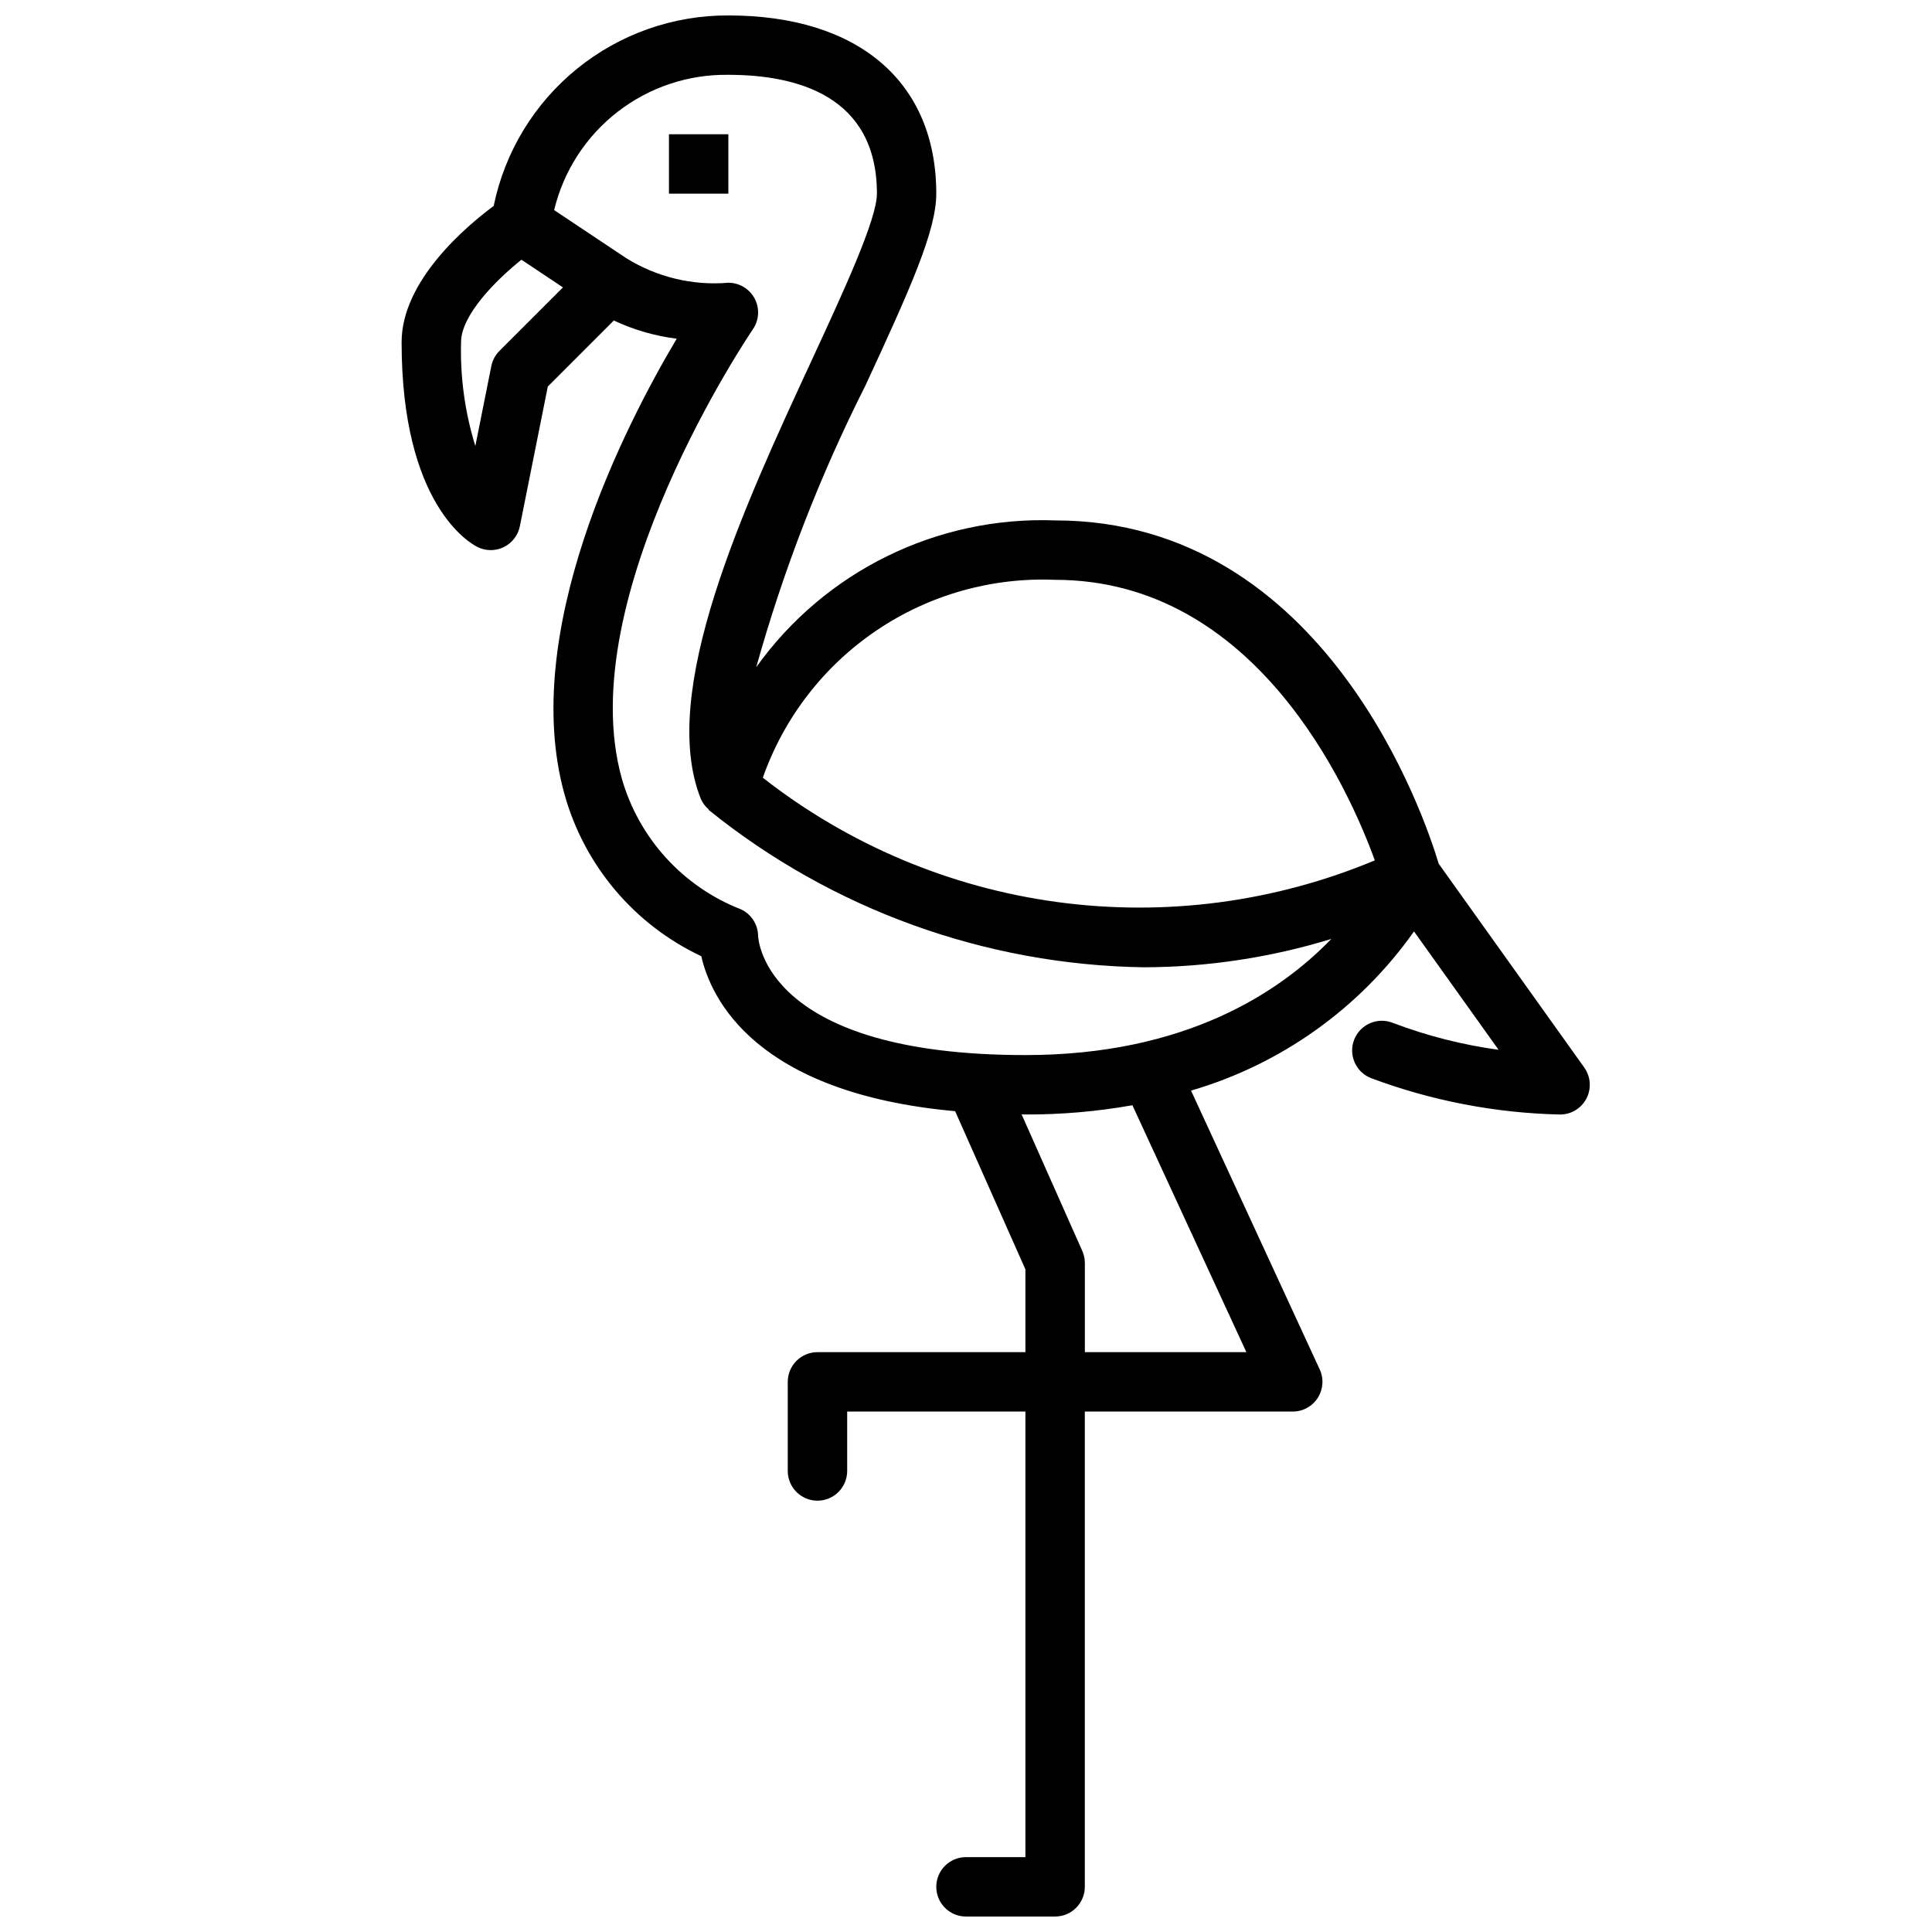 <?xml version="1.0" encoding="UTF-8"?>
<!-- Uploaded to: ICON Repo, www.svgrepo.com, Generator: ICON Repo Mixer Tools -->
<svg width="800px" height="800px" version="1.1" viewBox="144 144 512 512" xmlns="http://www.w3.org/2000/svg">
 <defs>
  <clipPath id="a">
   <path d="m250 148.09h316v503.81h-316z"/>
  </clipPath>
 </defs>
 <g clip-path="url(#a)">
  <path d="m563.85 426.91-38.578-54.012c-3.559-11.91-29.859-90.984-101.66-90.984-31.254-1.156-61.004 13.453-79.195 38.891 7.195-25.77 16.887-50.777 28.945-74.66 11.984-25.891 18.762-41.016 18.762-50.824 0-29.574-20.598-47.23-55.105-47.23h0.004c-14.605-0.062-28.777 4.93-40.113 14.133-11.34 9.203-19.141 22.051-22.078 36.355-7.066 5.227-24.402 19.719-24.402 36.105 0 42.984 18.039 53.242 20.094 54.273 2.195 1.098 4.777 1.109 6.981 0.031 2.203-1.078 3.781-3.121 4.262-5.527l7.406-37.023 17.496-17.5c5.269 2.469 10.895 4.098 16.668 4.824-13.867 23.34-41.699 77.672-29.758 120.66 5.258 18.926 18.5 34.621 36.273 42.984 2.523 11.164 14.25 36.25 67.27 41.07l18.621 41.91v21.949h-55.105c-2.086 0-4.09 0.828-5.566 2.305-1.477 1.477-2.305 3.477-2.305 5.566v23.617c0 4.348 3.523 7.871 7.871 7.871 4.348 0 7.875-3.523 7.875-7.871v-15.746h47.23v118.08h-15.742c-4.348 0-7.875 3.523-7.875 7.871s3.527 7.871 7.875 7.871h23.617-0.004c2.09 0 4.094-0.828 5.566-2.305 1.477-1.477 2.309-3.477 2.309-5.566v-125.95h55.105-0.004c2.684 0 5.184-1.367 6.633-3.629 1.445-2.262 1.641-5.102 0.516-7.539l-34.098-73.887c23.898-6.981 44.727-21.852 59.09-42.188l22.41 31.371h-0.004c-9.59-1.309-19-3.707-28.051-7.148-4.047-1.59-8.613 0.402-10.207 4.445-1.59 4.047 0.402 8.617 4.449 10.207 16.043 6.004 32.984 9.266 50.109 9.648 2.949 0 5.652-1.648 7.004-4.269 1.348-2.621 1.121-5.777-0.594-8.176zm-140.23-129.25c53.125 0 77.781 55.227 84.723 74.344-26.539 11.09-55.559 14.91-84.066 11.059-28.508-3.848-55.473-15.23-78.121-32.965 5.594-15.887 16.141-29.555 30.086-38.996 13.945-9.438 30.555-14.152 47.379-13.441zm-147.26-60.672c-1.098 1.098-1.848 2.496-2.152 4.019l-4.238 21.191c-2.754-8.902-4.035-18.199-3.785-27.516 0-7.106 9.098-16.324 16-21.855l11.004 7.336zm197.94 265.34h-42.801v-23.617c-0.004-1.102-0.23-2.191-0.68-3.199l-16.082-36.188c0.355 0 0.66 0.027 1.016 0.027 9.504 0.031 18.988-0.789 28.348-2.453zm-58.547-78.723c-68.516 0-70.777-30.062-70.848-31.609-0.047-3.043-1.844-5.785-4.617-7.043-15.359-6.012-27.023-18.863-31.527-34.73-13.367-48.051 34.277-118.25 34.758-118.96h0.004c1.652-2.41 1.836-5.539 0.477-8.125-1.359-2.586-4.043-4.207-6.965-4.207-9.512 0.805-19.027-1.492-27.121-6.551l-19.059-12.703c2.481-10.332 8.406-19.512 16.801-26.027 8.391-6.516 18.754-9.98 29.379-9.824 17.953 0 39.359 5.461 39.359 31.488 0 6.816-8.797 25.828-17.305 44.211-18.121 39.156-40.672 87.891-29.367 116.16 0.477 1.102 1.199 2.074 2.117 2.844l-0.07 0.078v0.004c32.715 26.414 73.336 41.105 115.38 41.73 16.836-0.047 33.57-2.578 49.668-7.516-13.68 14.164-38.691 30.781-81.062 30.781z"/>
 </g>
 <path d="m321.28 179.58h15.742v15.742h-15.742z"/>
</svg>